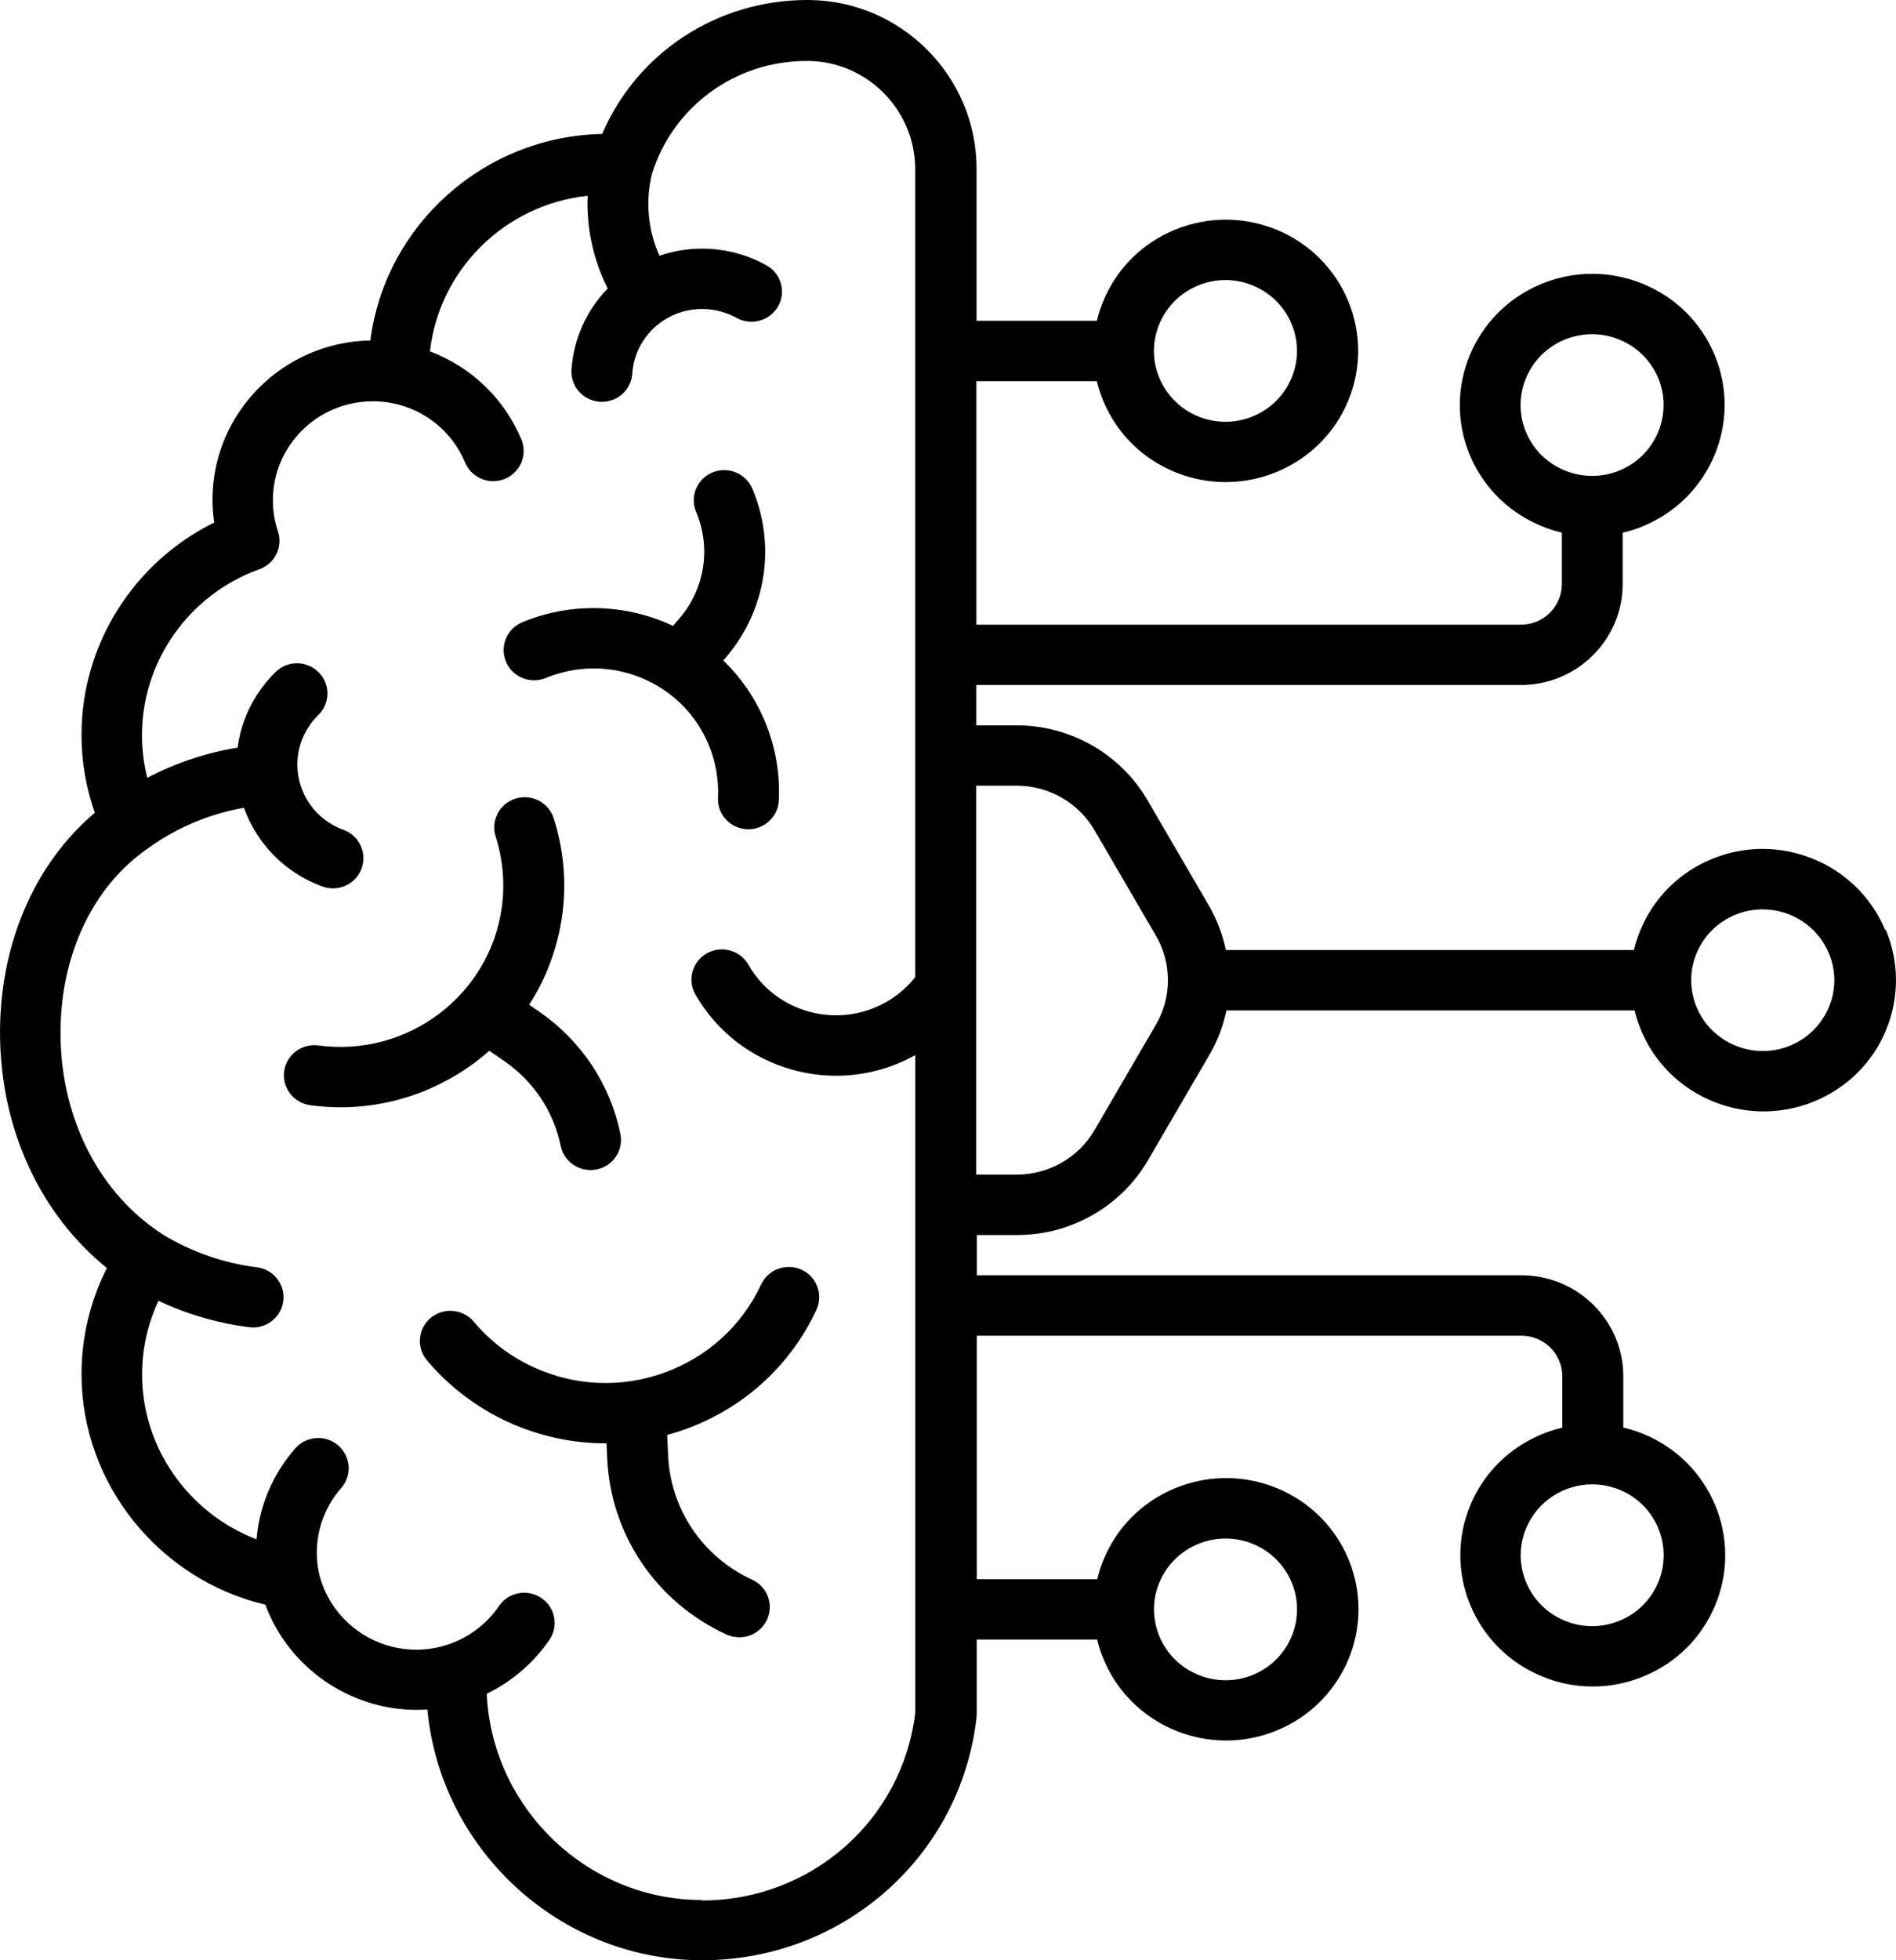 <svg width="30" height="31" viewBox="0 0 30 31" fill="none" xmlns="http://www.w3.org/2000/svg">
<path d="M29.828 14.706C29.385 13.649 28.157 13.145 27.09 13.583C26.573 13.795 26.171 14.194 25.957 14.706C25.913 14.81 25.88 14.916 25.853 15.023H19.396C19.345 14.778 19.255 14.541 19.127 14.319L18.155 12.652C17.73 11.924 16.938 11.471 16.089 11.471H15.448V10.833H24.065C24.953 10.833 25.675 10.116 25.675 9.237V8.424C25.783 8.4 25.89 8.366 25.995 8.322C27.063 7.884 27.571 6.668 27.129 5.611C26.915 5.099 26.512 4.7 25.995 4.489C25.478 4.277 24.909 4.277 24.392 4.489C23.324 4.927 22.815 6.143 23.258 7.199C23.526 7.839 24.08 8.274 24.713 8.423V9.237C24.713 9.591 24.422 9.879 24.066 9.879H15.449V6.028H17.355C17.381 6.134 17.414 6.241 17.458 6.343C17.672 6.855 18.075 7.254 18.592 7.466C18.854 7.573 19.124 7.624 19.392 7.624C20.215 7.624 20.997 7.141 21.33 6.343C21.773 5.286 21.264 4.069 20.197 3.632C19.68 3.421 19.11 3.421 18.593 3.632C18.076 3.844 17.673 4.243 17.46 4.755C17.416 4.859 17.382 4.965 17.356 5.073H15.452V2.667C15.452 1.209 14.263 0.012 12.802 0H12.773C11.34 0 10.078 0.837 9.528 2.118C7.643 2.158 6.093 3.571 5.86 5.384C4.478 5.409 3.362 6.529 3.362 7.903C3.362 8.024 3.371 8.144 3.389 8.264C2.117 8.891 1.29 10.19 1.29 11.618C1.29 12.044 1.36 12.458 1.501 12.853C0.534 13.669 -0.02 14.968 0.001 16.404C0.021 17.878 0.646 19.209 1.691 20.053C1.428 20.572 1.29 21.146 1.29 21.733C1.29 23.467 2.521 24.982 4.199 25.377C4.559 26.357 5.518 27.04 6.592 27.04C6.649 27.04 6.705 27.038 6.762 27.034C6.97 29.245 8.84 30.978 11.068 31H11.112C13.343 31 15.205 29.355 15.452 27.157C15.453 27.14 15.454 27.122 15.454 27.104V25.928H17.36C17.386 26.035 17.419 26.14 17.464 26.244C17.797 27.043 18.579 27.525 19.402 27.525C19.669 27.525 19.94 27.474 20.202 27.366C21.27 26.928 21.778 25.713 21.336 24.656C21.122 24.144 20.719 23.745 20.202 23.533C19.685 23.322 19.116 23.322 18.598 23.533C18.081 23.745 17.679 24.144 17.465 24.656C17.421 24.759 17.388 24.866 17.361 24.974H15.456V21.123H24.073C24.43 21.123 24.72 21.411 24.72 21.765V22.577C24.087 22.726 23.532 23.163 23.266 23.801C22.823 24.858 23.332 26.074 24.4 26.511C24.657 26.618 24.93 26.671 25.202 26.671C25.474 26.671 25.745 26.618 26.005 26.511C26.522 26.3 26.924 25.901 27.138 25.389C27.581 24.332 27.072 23.115 26.005 22.678C25.9 22.634 25.792 22.602 25.685 22.576V21.765C25.685 20.884 24.962 20.168 24.074 20.168H15.457V19.531H16.098C16.948 19.531 17.739 19.078 18.164 18.349L19.136 16.682C19.266 16.461 19.355 16.223 19.405 15.979H25.864C25.89 16.085 25.924 16.192 25.968 16.296C26.301 17.094 27.083 17.576 27.906 17.576C28.173 17.576 28.444 17.526 28.706 17.418C29.223 17.206 29.626 16.808 29.84 16.296C30.053 15.784 30.053 15.22 29.84 14.707L29.828 14.706ZM24.146 6.835C23.907 6.264 24.182 5.607 24.758 5.371C25.038 5.256 25.346 5.256 25.624 5.371C25.903 5.485 26.121 5.701 26.237 5.977C26.475 6.548 26.201 7.205 25.624 7.441C25.048 7.677 24.385 7.405 24.146 6.835ZM18.957 4.515C19.236 4.4 19.543 4.4 19.823 4.515C20.102 4.629 20.32 4.845 20.435 5.121C20.551 5.397 20.551 5.703 20.435 5.978C20.32 6.254 20.102 6.47 19.823 6.585C19.545 6.699 19.236 6.699 18.957 6.585C18.679 6.47 18.461 6.254 18.345 5.978C18.287 5.841 18.258 5.696 18.258 5.551V5.55C18.258 5.405 18.287 5.259 18.345 5.121C18.461 4.845 18.679 4.629 18.957 4.515ZM18.959 24.416C19.098 24.359 19.245 24.33 19.392 24.33C19.538 24.33 19.685 24.359 19.825 24.416C20.103 24.531 20.321 24.747 20.437 25.023C20.675 25.594 20.401 26.25 19.825 26.487C19.248 26.723 18.585 26.451 18.346 25.88C18.29 25.744 18.261 25.6 18.259 25.457V25.453V25.448C18.259 25.304 18.288 25.161 18.346 25.023C18.462 24.747 18.68 24.531 18.959 24.416ZM26.238 25.024C26.122 25.3 25.904 25.516 25.626 25.631C25.346 25.745 25.038 25.745 24.76 25.631C24.183 25.394 23.909 24.737 24.148 24.167C24.328 23.735 24.75 23.474 25.194 23.474C25.337 23.474 25.485 23.502 25.626 23.559C26.202 23.795 26.477 24.452 26.238 25.023V25.024ZM11.104 30.047H11.069C9.304 30.029 7.828 28.631 7.706 26.862C7.705 26.836 7.704 26.81 7.702 26.786C8.099 26.592 8.444 26.297 8.694 25.932C8.843 25.714 8.785 25.417 8.564 25.27C8.343 25.122 8.044 25.18 7.895 25.398C7.701 25.685 7.411 25.901 7.08 26.01C7.079 26.01 7.077 26.01 7.076 26.011C6.918 26.063 6.753 26.089 6.585 26.089C5.85 26.089 5.202 25.574 5.044 24.864C5.023 24.763 5.013 24.66 5.013 24.554C5.013 24.179 5.15 23.814 5.399 23.532C5.574 23.332 5.552 23.032 5.351 22.858C5.15 22.685 4.846 22.707 4.671 22.906C4.317 23.31 4.103 23.813 4.059 24.343C2.994 23.936 2.248 22.905 2.248 21.738C2.248 21.333 2.337 20.936 2.508 20.571C2.96 20.785 3.449 20.927 3.946 20.989C3.967 20.992 3.986 20.993 4.005 20.993C4.245 20.993 4.453 20.815 4.482 20.574C4.515 20.311 4.328 20.074 4.063 20.041C3.542 19.977 3.032 19.799 2.585 19.528C2.583 19.526 2.582 19.526 2.581 19.525C1.584 18.887 0.977 17.717 0.958 16.396C0.94 15.132 1.461 14.015 2.352 13.409C2.357 13.405 2.361 13.4 2.366 13.398C2.81 13.082 3.323 12.869 3.86 12.774C4.06 13.332 4.499 13.8 5.103 14.02C5.158 14.04 5.213 14.049 5.268 14.049C5.465 14.049 5.649 13.929 5.721 13.735C5.812 13.488 5.683 13.213 5.434 13.123C4.859 12.916 4.562 12.282 4.773 11.713C4.83 11.561 4.921 11.42 5.037 11.307C5.227 11.123 5.23 10.819 5.042 10.632C4.856 10.444 4.55 10.441 4.361 10.627C4.143 10.84 3.972 11.102 3.867 11.386C3.813 11.53 3.779 11.677 3.76 11.823C3.26 11.905 2.776 12.066 2.33 12.301C2.275 12.083 2.246 11.856 2.246 11.627C2.246 10.455 2.993 9.401 4.104 9.002C4.35 8.914 4.481 8.648 4.398 8.402C4.344 8.244 4.318 8.077 4.318 7.911C4.318 7.048 5.027 6.346 5.898 6.346C6.005 6.346 6.109 6.355 6.209 6.376C6.21 6.376 6.213 6.376 6.214 6.377C6.73 6.481 7.157 6.831 7.359 7.314C7.436 7.498 7.615 7.609 7.804 7.609C7.865 7.609 7.928 7.597 7.988 7.574C8.233 7.472 8.35 7.194 8.25 6.951C7.979 6.301 7.453 5.801 6.803 5.557C6.949 4.263 7.99 3.235 9.298 3.096C9.277 3.601 9.386 4.109 9.616 4.562C9.278 4.909 9.077 5.359 9.042 5.845C9.025 6.108 9.224 6.335 9.491 6.354C9.502 6.355 9.513 6.355 9.524 6.355C9.775 6.355 9.987 6.163 10.004 5.91C10.024 5.618 10.158 5.35 10.381 5.156C10.605 4.964 10.892 4.868 11.187 4.889C11.349 4.9 11.511 4.948 11.654 5.027C11.886 5.156 12.18 5.075 12.311 4.845C12.442 4.616 12.359 4.325 12.127 4.195C11.86 4.046 11.558 3.958 11.253 3.937C10.97 3.918 10.693 3.955 10.434 4.045C10.253 3.639 10.209 3.18 10.317 2.748V2.745C10.653 1.68 11.636 0.964 12.764 0.964H12.786C13.721 0.972 14.481 1.74 14.481 2.677V15.453C14.353 15.614 14.193 15.752 14.011 15.853C13.247 16.28 12.273 16.014 11.842 15.256C11.711 15.027 11.417 14.946 11.185 15.076C10.954 15.206 10.872 15.497 11.003 15.726C11.34 16.314 11.887 16.738 12.545 16.919C12.773 16.982 13.003 17.012 13.233 17.012C13.666 17.012 14.095 16.902 14.482 16.686V27.086C14.278 28.786 12.835 30.055 11.104 30.055L11.104 30.047ZM17.318 17.873C17.065 18.307 16.594 18.576 16.088 18.576H15.447V12.425H16.088C16.594 12.425 17.065 12.694 17.318 13.129L18.29 14.797C18.417 15.013 18.479 15.256 18.48 15.498V15.501V15.503C18.48 15.745 18.417 15.988 18.29 16.204L17.318 17.873ZM28.937 15.93C28.821 16.205 28.603 16.421 28.325 16.536C27.748 16.772 27.085 16.5 26.846 15.93C26.788 15.793 26.761 15.648 26.759 15.505V15.502V15.498C26.759 15.353 26.788 15.21 26.846 15.072C26.962 14.796 27.18 14.58 27.459 14.466C27.599 14.408 27.745 14.381 27.89 14.381C28.334 14.381 28.756 14.642 28.937 15.073C29.053 15.349 29.053 15.655 28.937 15.931V15.93ZM7.745 16.616C7.111 17.176 6.279 17.511 5.388 17.511C5.23 17.511 5.07 17.5 4.909 17.478C4.645 17.442 4.46 17.202 4.496 16.941C4.532 16.68 4.775 16.497 5.038 16.533C6.446 16.723 7.748 15.742 7.94 14.348C7.992 13.975 7.957 13.589 7.843 13.23C7.762 12.978 7.902 12.709 8.156 12.63C8.41 12.551 8.681 12.689 8.761 12.94C8.92 13.433 8.967 13.964 8.895 14.478C8.823 14.997 8.64 15.473 8.373 15.889L8.538 16.003C9.2 16.462 9.655 17.148 9.816 17.931C9.87 18.189 9.702 18.442 9.44 18.494C9.407 18.501 9.375 18.503 9.343 18.503C9.119 18.503 8.919 18.348 8.872 18.121C8.76 17.578 8.444 17.102 7.985 16.784L7.744 16.618L7.745 16.616ZM8.006 10.464C7.904 10.221 8.02 9.941 8.265 9.84C9.062 9.511 9.925 9.558 10.65 9.898L10.754 9.776C11.154 9.306 11.253 8.662 11.015 8.095C10.912 7.852 11.028 7.572 11.274 7.471C11.519 7.37 11.802 7.485 11.904 7.728C12.283 8.626 12.125 9.646 11.49 10.392L11.445 10.445C11.718 10.709 11.943 11.031 12.1 11.401C12.267 11.796 12.344 12.231 12.323 12.659C12.311 12.914 12.097 13.114 11.842 13.114H11.819C11.552 13.101 11.347 12.877 11.361 12.614C11.374 12.327 11.323 12.035 11.21 11.771C11.008 11.29 10.629 10.916 10.143 10.718C9.658 10.52 9.123 10.522 8.637 10.722C8.392 10.823 8.109 10.709 8.007 10.466L8.006 10.464ZM12.92 20.711C12.508 21.593 11.773 22.265 10.851 22.6C10.754 22.635 10.656 22.666 10.557 22.693L10.571 23.011C10.607 23.866 11.117 24.621 11.901 24.982C12.143 25.092 12.247 25.376 12.136 25.615C12.054 25.79 11.881 25.892 11.699 25.892C11.631 25.892 11.562 25.879 11.496 25.849C10.382 25.338 9.659 24.266 9.607 23.052L9.597 22.825H9.58C9.054 22.825 8.53 22.712 8.037 22.487C7.545 22.261 7.101 21.924 6.755 21.512C6.585 21.309 6.613 21.008 6.817 20.84C7.021 20.672 7.326 20.699 7.496 20.901C7.751 21.206 8.077 21.454 8.441 21.621C9.099 21.923 9.837 21.953 10.517 21.706C11.197 21.458 11.74 20.964 12.043 20.313C12.155 20.074 12.442 19.97 12.683 20.08C12.925 20.191 13.029 20.475 12.918 20.714L12.92 20.711Z" fill="black"/>
</svg>

